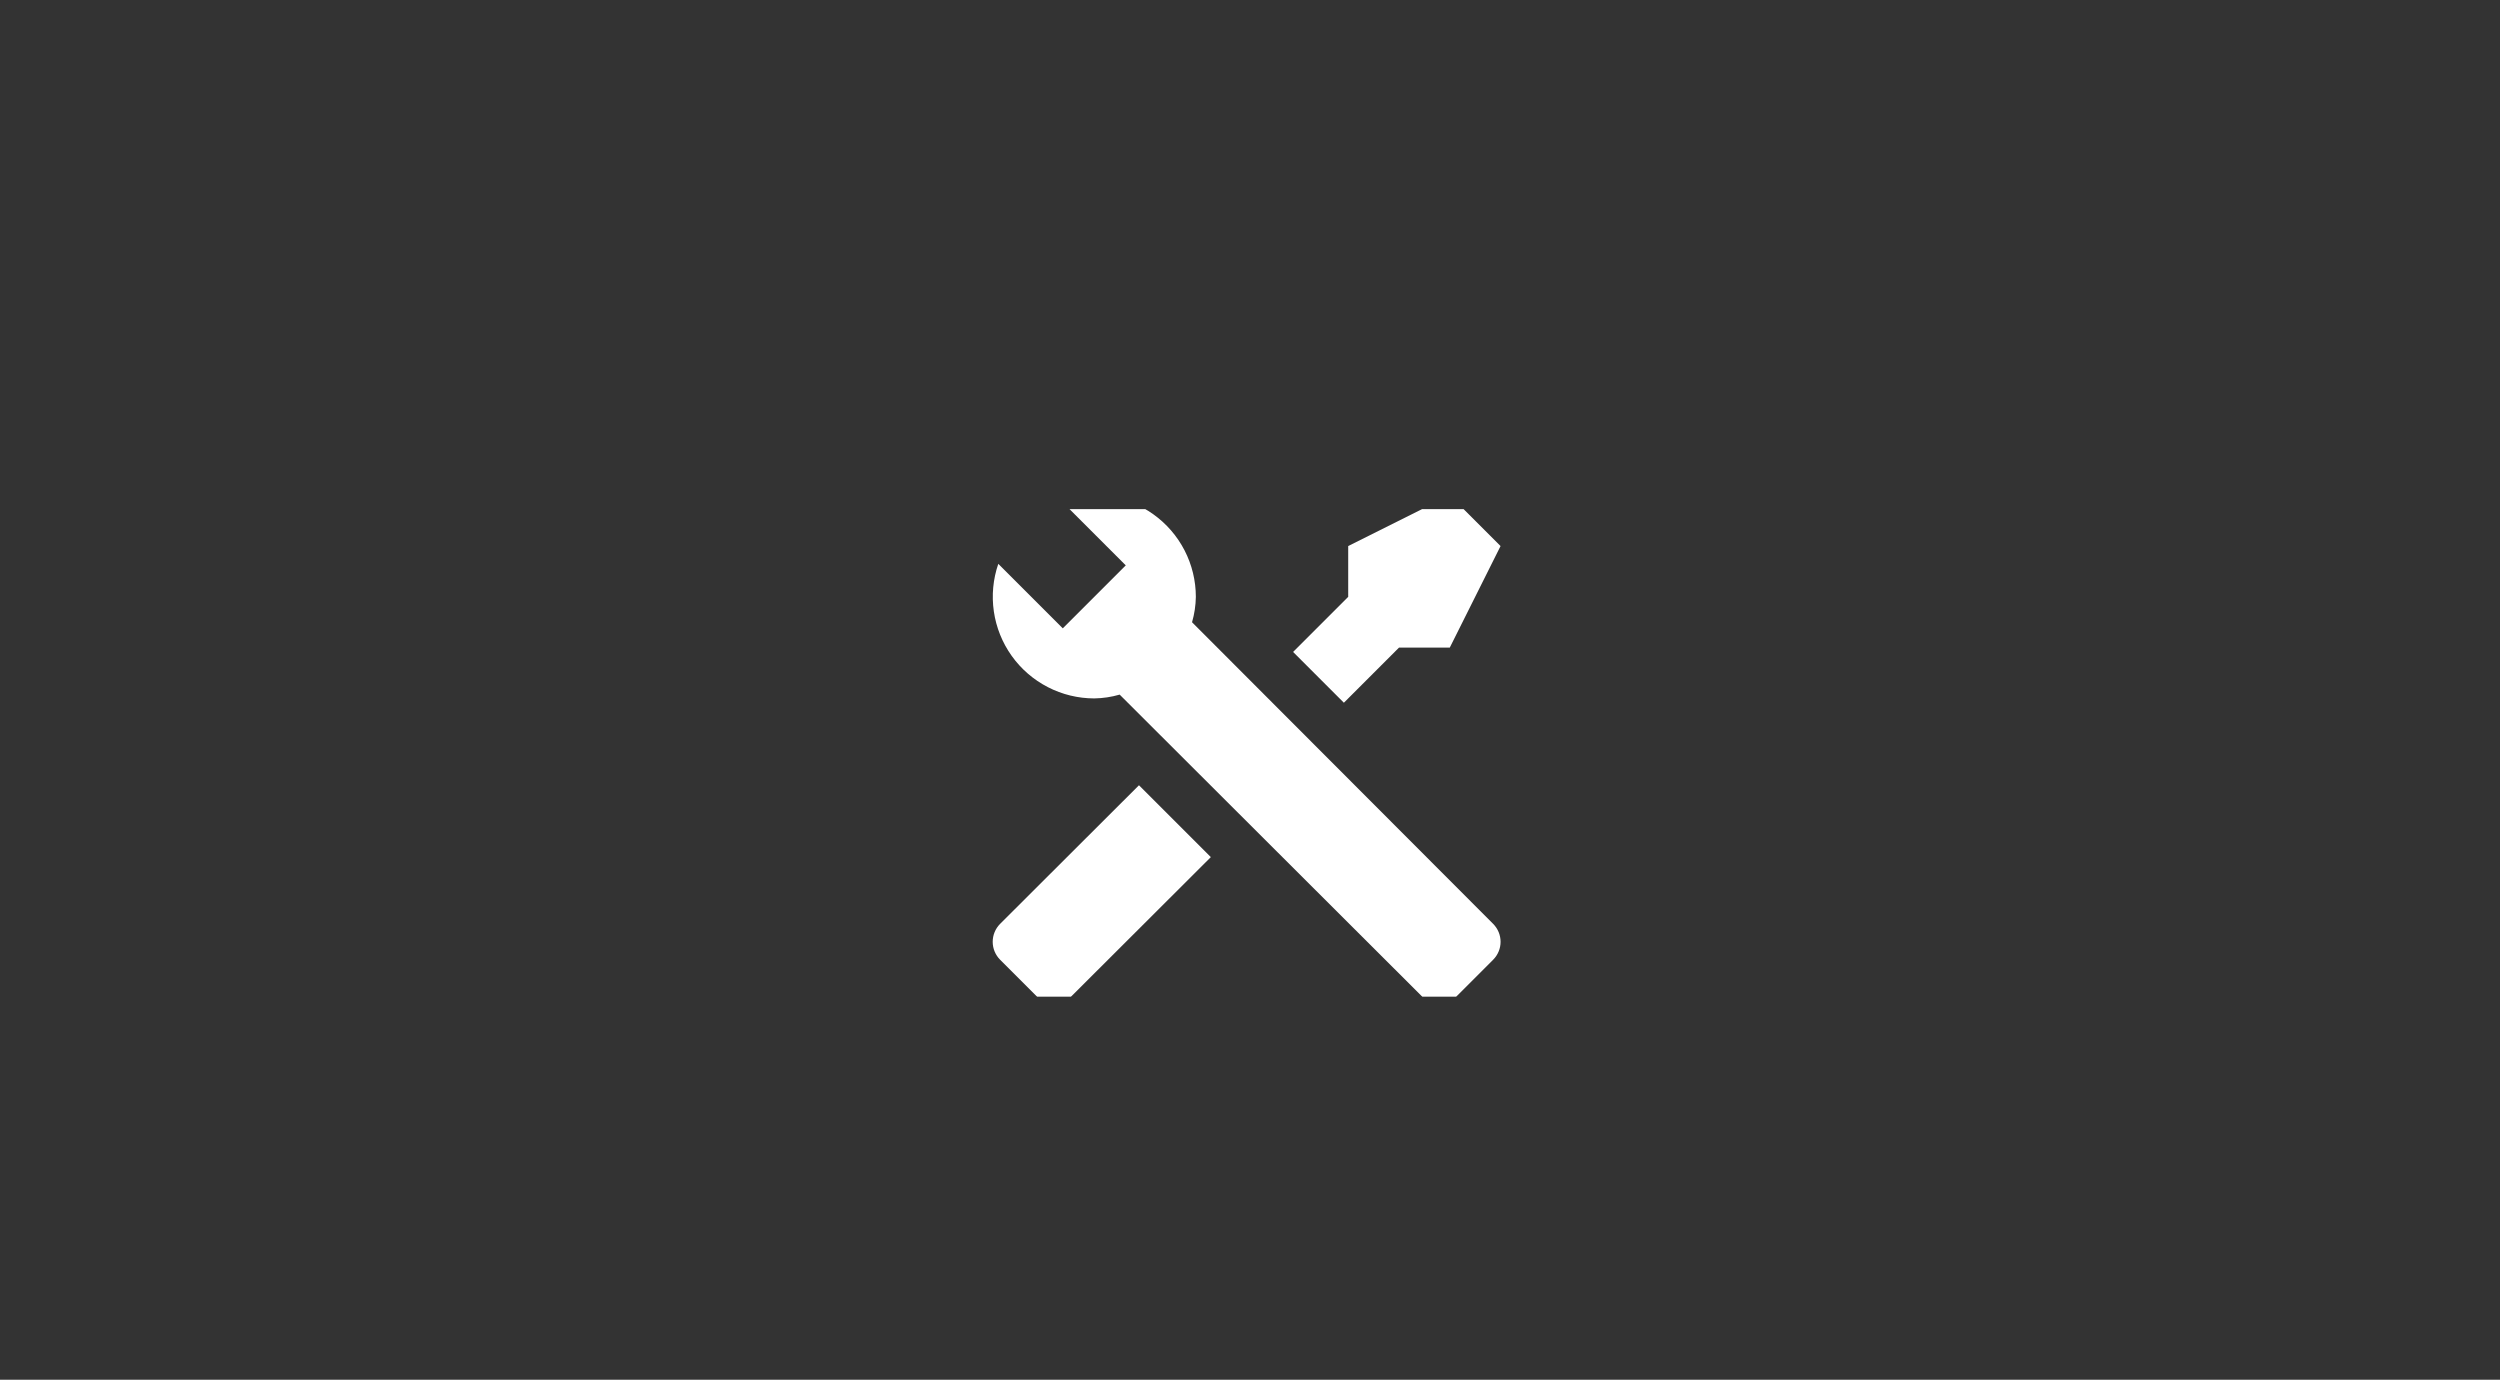 <svg xmlns="http://www.w3.org/2000/svg" width="212" height="117" viewBox="0 0 212 117" fill="none"><rect x="0" y="0" width="212" height="117" fill="#333333" stroke="none"/><g clip-path="url(#clip0_2176_4981)"><path d="M126.622 81.382L123.565 84.44C123.161 84.841 122.616 85.066 122.047 85.066C121.478 85.066 120.932 84.841 120.529 84.44L94.948 58.903C94.248 59.106 93.524 59.215 92.795 59.226C91.424 59.225 90.073 58.897 88.855 58.268C87.636 57.64 86.585 56.73 85.789 55.614C84.993 54.498 84.475 53.208 84.278 51.851C84.081 50.494 84.21 49.11 84.656 47.814L90.125 53.283L91.266 52.142L94.324 49.084L95.465 47.943L89.996 42.474C91.293 42.028 92.677 41.898 94.034 42.096C95.39 42.293 96.68 42.811 97.796 43.607C98.913 44.403 99.823 45.454 100.451 46.672C101.079 47.891 101.407 49.242 101.408 50.613C101.397 51.342 101.288 52.066 101.085 52.766L126.622 78.346C127.023 78.75 127.249 79.296 127.249 79.865C127.249 80.433 127.023 80.979 126.622 81.382ZM84.807 78.346C84.406 78.75 84.181 79.296 84.181 79.865C84.181 80.433 84.406 80.979 84.807 81.382L87.864 84.44C88.268 84.841 88.814 85.066 89.382 85.066C89.951 85.066 90.497 84.841 90.9 84.44L102.679 72.683L96.585 66.59M122.94 42L114.328 46.306V50.613L109.655 55.285L113.961 59.592L118.634 54.919H122.94L127.247 46.306L122.94 42Z" fill="white"></path></g><defs><clipPath id="clip0_2176_4981"><rect width="51.677" height="41.342" fill="white" transform="translate(79.876 43.174)"></rect></clipPath></defs></svg>